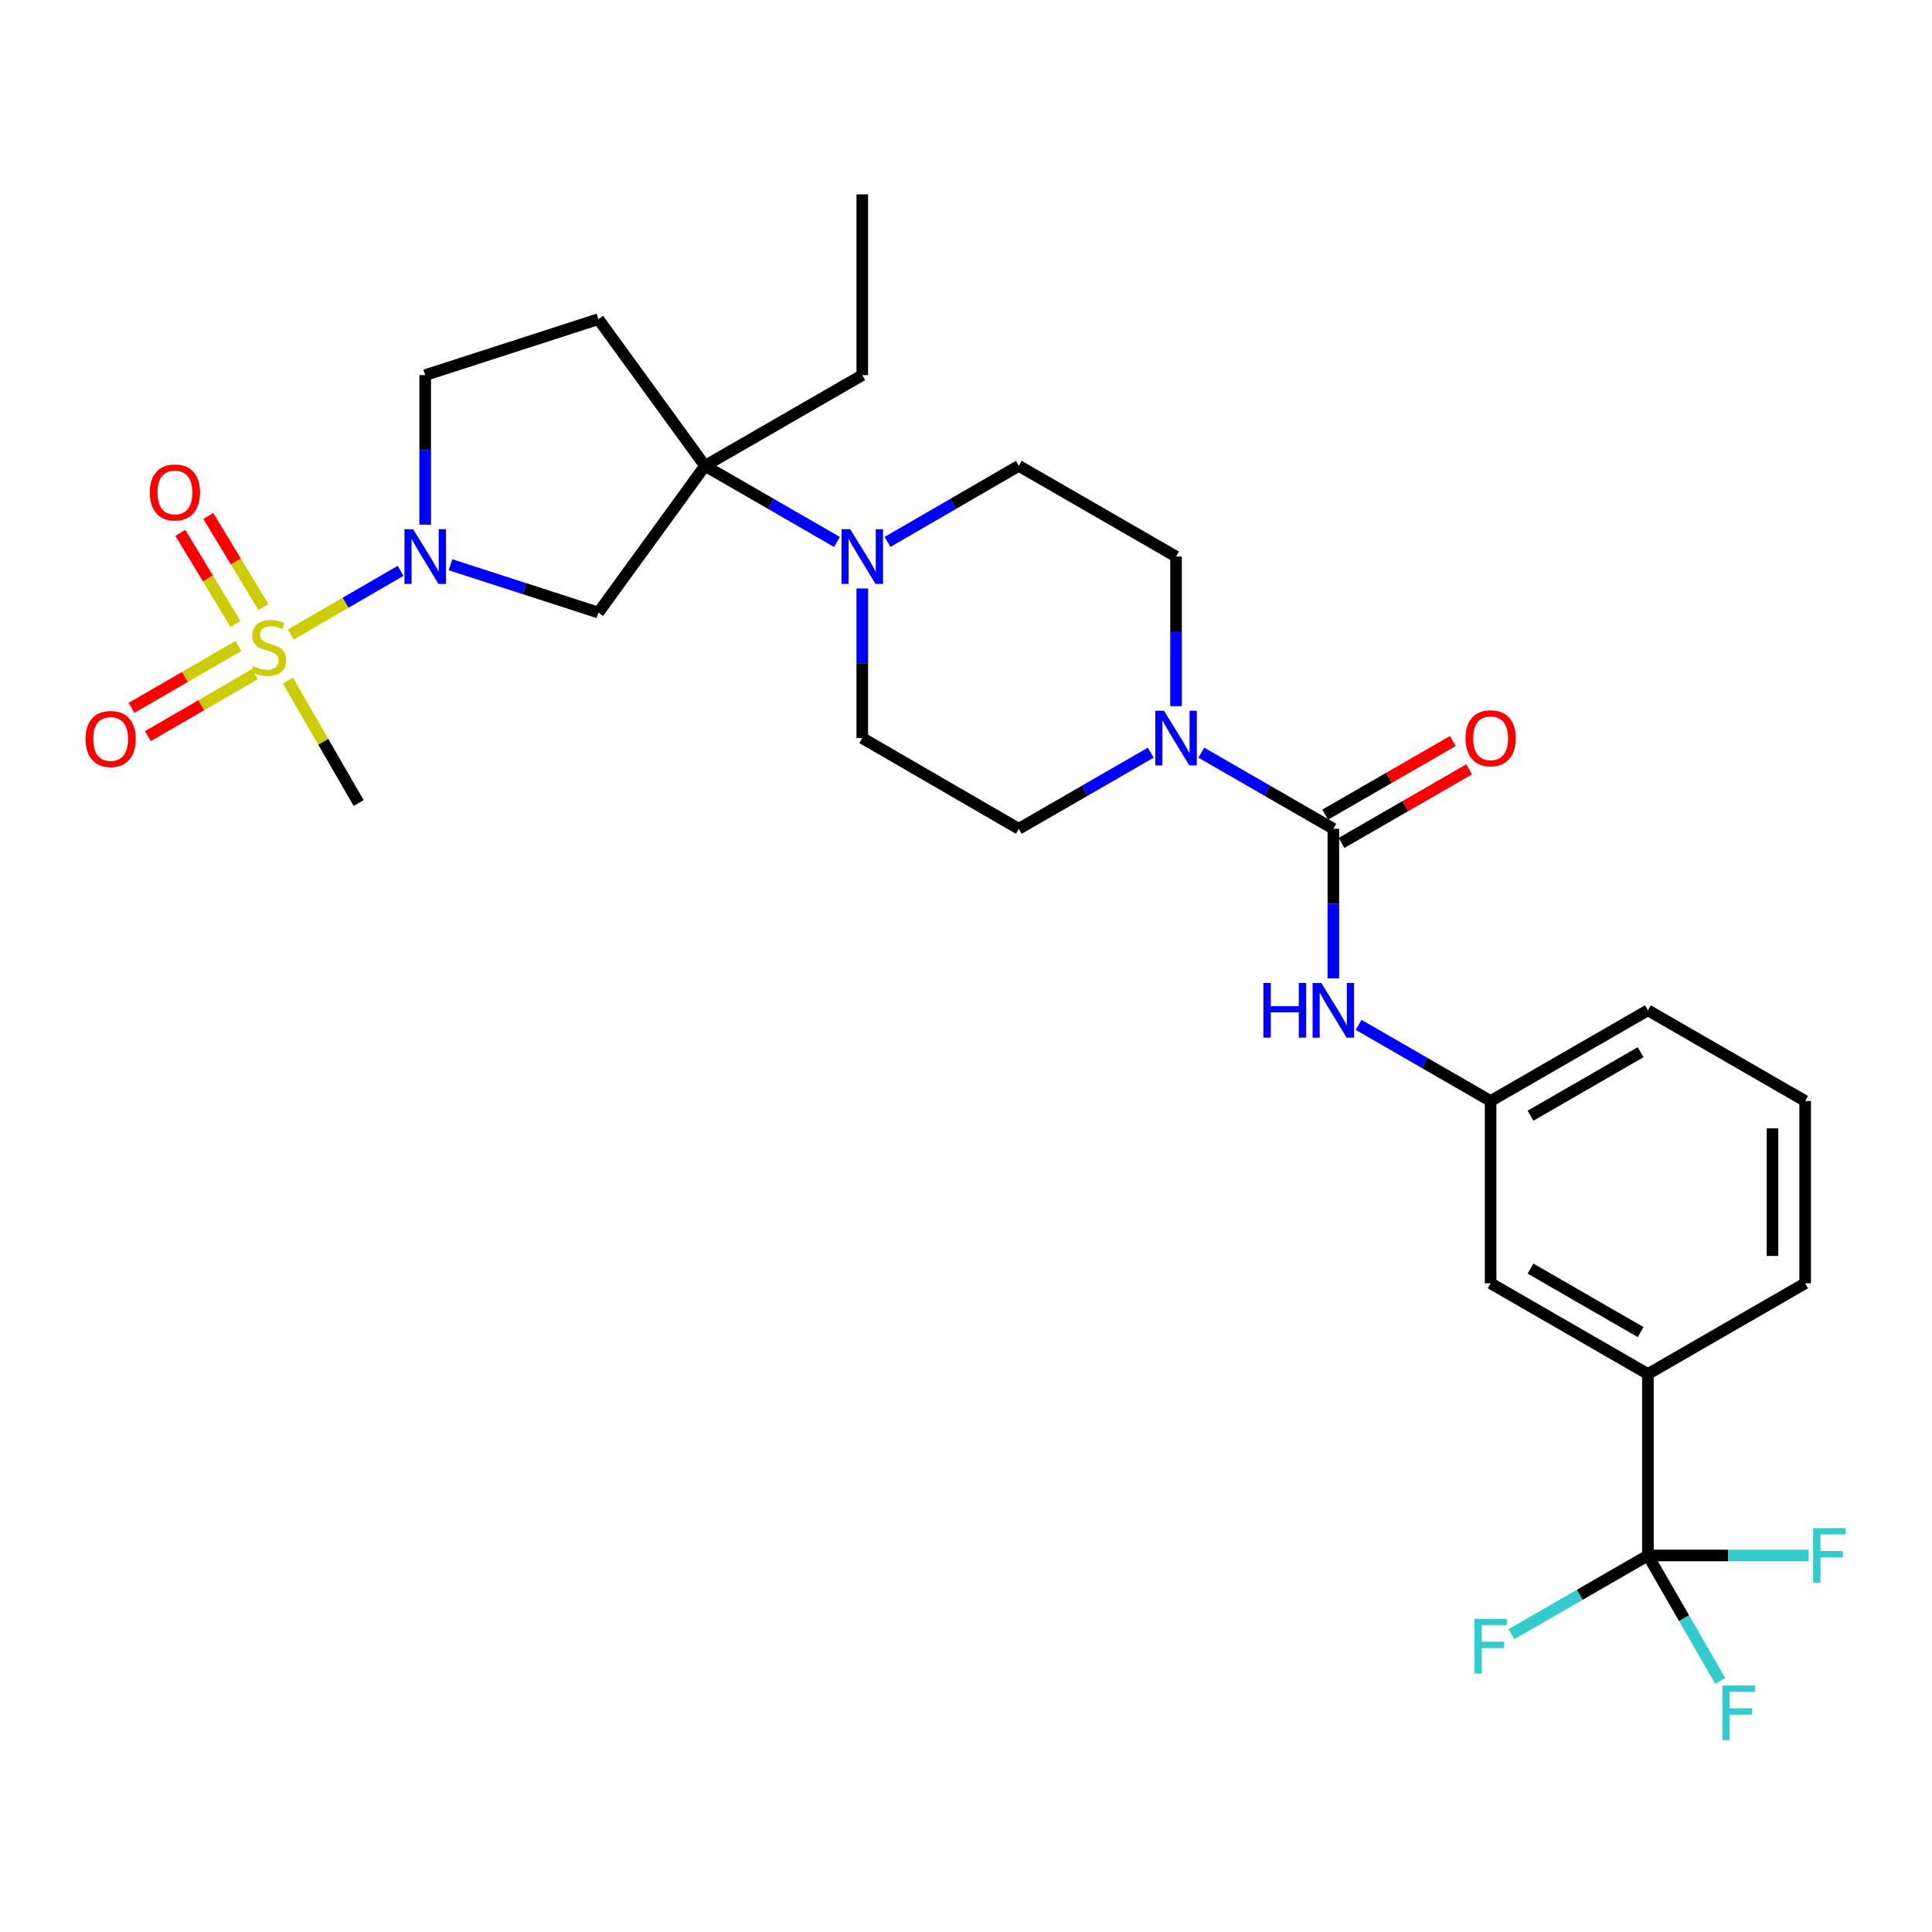 <?xml version='1.0' encoding='iso-8859-1'?>
<svg version='1.1' baseProfile='full'
              xmlns='http://www.w3.org/2000/svg'
                      xmlns:rdkit='http://www.rdkit.org/xml'
                      xmlns:xlink='http://www.w3.org/1999/xlink'
                  xml:space='preserve'
width='1000px' height='1000px' viewBox='0 0 1000 1000'>
<!-- END OF HEADER -->
<rect style='opacity:1.0;fill:#FFFFFF;stroke:none' width='1000' height='1000' x='0' y='0'> </rect>
<path class='bond-0' d='M 150.482,328.438 L 178.907,311.954' style='fill:none;fill-rule:evenodd;stroke:#CCCC00;stroke-width:6px;stroke-linecap:butt;stroke-linejoin:miter;stroke-opacity:1' />
<path class='bond-0' d='M 178.907,311.954 L 207.332,295.469' style='fill:none;fill-rule:evenodd;stroke:#0000FF;stroke-width:6px;stroke-linecap:butt;stroke-linejoin:miter;stroke-opacity:1' />
<path class='bond-10' d='M 136.339,314.223 L 122.079,290.641' style='fill:none;fill-rule:evenodd;stroke:#CCCC00;stroke-width:6px;stroke-linecap:butt;stroke-linejoin:miter;stroke-opacity:1' />
<path class='bond-10' d='M 122.079,290.641 L 107.818,267.058' style='fill:none;fill-rule:evenodd;stroke:#FF0000;stroke-width:6px;stroke-linecap:butt;stroke-linejoin:miter;stroke-opacity:1' />
<path class='bond-10' d='M 121.87,322.972 L 107.609,299.39' style='fill:none;fill-rule:evenodd;stroke:#CCCC00;stroke-width:6px;stroke-linecap:butt;stroke-linejoin:miter;stroke-opacity:1' />
<path class='bond-10' d='M 107.609,299.39 L 93.349,275.808' style='fill:none;fill-rule:evenodd;stroke:#FF0000;stroke-width:6px;stroke-linecap:butt;stroke-linejoin:miter;stroke-opacity:1' />
<path class='bond-11' d='M 123.382,334.369 L 95.723,350.379' style='fill:none;fill-rule:evenodd;stroke:#CCCC00;stroke-width:6px;stroke-linecap:butt;stroke-linejoin:miter;stroke-opacity:1' />
<path class='bond-11' d='M 95.723,350.379 L 68.064,366.389' style='fill:none;fill-rule:evenodd;stroke:#FF0000;stroke-width:6px;stroke-linecap:butt;stroke-linejoin:miter;stroke-opacity:1' />
<path class='bond-11' d='M 131.853,349.003 L 104.194,365.013' style='fill:none;fill-rule:evenodd;stroke:#CCCC00;stroke-width:6px;stroke-linecap:butt;stroke-linejoin:miter;stroke-opacity:1' />
<path class='bond-11' d='M 104.194,365.013 L 76.535,381.024' style='fill:none;fill-rule:evenodd;stroke:#FF0000;stroke-width:6px;stroke-linecap:butt;stroke-linejoin:miter;stroke-opacity:1' />
<path class='bond-23' d='M 149.007,352.27 L 167.331,383.971' style='fill:none;fill-rule:evenodd;stroke:#CCCC00;stroke-width:6px;stroke-linecap:butt;stroke-linejoin:miter;stroke-opacity:1' />
<path class='bond-23' d='M 167.331,383.971 L 185.655,415.672' style='fill:none;fill-rule:evenodd;stroke:#000000;stroke-width:6px;stroke-linecap:butt;stroke-linejoin:miter;stroke-opacity:1' />
<path class='bond-6' d='M 233.179,292.309 L 271.445,304.686' style='fill:none;fill-rule:evenodd;stroke:#0000FF;stroke-width:6px;stroke-linecap:butt;stroke-linejoin:miter;stroke-opacity:1' />
<path class='bond-6' d='M 271.445,304.686 L 309.711,317.063' style='fill:none;fill-rule:evenodd;stroke:#000000;stroke-width:6px;stroke-linecap:butt;stroke-linejoin:miter;stroke-opacity:1' />
<path class='bond-12' d='M 220.084,271.566 L 220.084,232.864' style='fill:none;fill-rule:evenodd;stroke:#0000FF;stroke-width:6px;stroke-linecap:butt;stroke-linejoin:miter;stroke-opacity:1' />
<path class='bond-12' d='M 220.084,232.864 L 220.084,194.162' style='fill:none;fill-rule:evenodd;stroke:#000000;stroke-width:6px;stroke-linecap:butt;stroke-linejoin:miter;stroke-opacity:1' />
<path class='bond-1' d='M 690.139,428.983 L 655.975,409.282' style='fill:none;fill-rule:evenodd;stroke:#000000;stroke-width:6px;stroke-linecap:butt;stroke-linejoin:miter;stroke-opacity:1' />
<path class='bond-1' d='M 655.975,409.282 L 621.811,389.58' style='fill:none;fill-rule:evenodd;stroke:#0000FF;stroke-width:6px;stroke-linecap:butt;stroke-linejoin:miter;stroke-opacity:1' />
<path class='bond-7' d='M 690.139,428.983 L 690.139,467.699' style='fill:none;fill-rule:evenodd;stroke:#000000;stroke-width:6px;stroke-linecap:butt;stroke-linejoin:miter;stroke-opacity:1' />
<path class='bond-7' d='M 690.139,467.699 L 690.139,506.414' style='fill:none;fill-rule:evenodd;stroke:#0000FF;stroke-width:6px;stroke-linecap:butt;stroke-linejoin:miter;stroke-opacity:1' />
<path class='bond-13' d='M 694.363,436.307 L 727.388,417.258' style='fill:none;fill-rule:evenodd;stroke:#000000;stroke-width:6px;stroke-linecap:butt;stroke-linejoin:miter;stroke-opacity:1' />
<path class='bond-13' d='M 727.388,417.258 L 760.412,398.209' style='fill:none;fill-rule:evenodd;stroke:#FF0000;stroke-width:6px;stroke-linecap:butt;stroke-linejoin:miter;stroke-opacity:1' />
<path class='bond-13' d='M 685.914,421.659 L 718.939,402.611' style='fill:none;fill-rule:evenodd;stroke:#000000;stroke-width:6px;stroke-linecap:butt;stroke-linejoin:miter;stroke-opacity:1' />
<path class='bond-13' d='M 718.939,402.611 L 751.964,383.562' style='fill:none;fill-rule:evenodd;stroke:#FF0000;stroke-width:6px;stroke-linecap:butt;stroke-linejoin:miter;stroke-opacity:1' />
<path class='bond-2' d='M 364.901,241.123 L 309.711,317.063' style='fill:none;fill-rule:evenodd;stroke:#000000;stroke-width:6px;stroke-linecap:butt;stroke-linejoin:miter;stroke-opacity:1' />
<path class='bond-5' d='M 364.901,241.123 L 399.06,260.824' style='fill:none;fill-rule:evenodd;stroke:#000000;stroke-width:6px;stroke-linecap:butt;stroke-linejoin:miter;stroke-opacity:1' />
<path class='bond-5' d='M 399.06,260.824 L 433.22,280.524' style='fill:none;fill-rule:evenodd;stroke:#0000FF;stroke-width:6px;stroke-linecap:butt;stroke-linejoin:miter;stroke-opacity:1' />
<path class='bond-24' d='M 364.901,241.123 L 446.309,194.162' style='fill:none;fill-rule:evenodd;stroke:#000000;stroke-width:6px;stroke-linecap:butt;stroke-linejoin:miter;stroke-opacity:1' />
<path class='bond-29' d='M 364.901,241.123 L 309.711,165.201' style='fill:none;fill-rule:evenodd;stroke:#000000;stroke-width:6px;stroke-linecap:butt;stroke-linejoin:miter;stroke-opacity:1' />
<path class='bond-3' d='M 608.721,365.523 L 608.721,326.798' style='fill:none;fill-rule:evenodd;stroke:#0000FF;stroke-width:6px;stroke-linecap:butt;stroke-linejoin:miter;stroke-opacity:1' />
<path class='bond-3' d='M 608.721,326.798 L 608.721,288.074' style='fill:none;fill-rule:evenodd;stroke:#000000;stroke-width:6px;stroke-linecap:butt;stroke-linejoin:miter;stroke-opacity:1' />
<path class='bond-30' d='M 595.632,389.582 L 561.477,409.282' style='fill:none;fill-rule:evenodd;stroke:#0000FF;stroke-width:6px;stroke-linecap:butt;stroke-linejoin:miter;stroke-opacity:1' />
<path class='bond-30' d='M 561.477,409.282 L 527.322,428.983' style='fill:none;fill-rule:evenodd;stroke:#000000;stroke-width:6px;stroke-linecap:butt;stroke-linejoin:miter;stroke-opacity:1' />
<path class='bond-4' d='M 852.955,805.117 L 852.955,711.178' style='fill:none;fill-rule:evenodd;stroke:#000000;stroke-width:6px;stroke-linecap:butt;stroke-linejoin:miter;stroke-opacity:1' />
<path class='bond-20' d='M 852.955,805.117 L 894.54,805.117' style='fill:none;fill-rule:evenodd;stroke:#000000;stroke-width:6px;stroke-linecap:butt;stroke-linejoin:miter;stroke-opacity:1' />
<path class='bond-20' d='M 894.54,805.117 L 936.126,805.117' style='fill:none;fill-rule:evenodd;stroke:#33CCCC;stroke-width:6px;stroke-linecap:butt;stroke-linejoin:miter;stroke-opacity:1' />
<path class='bond-21' d='M 852.955,805.117 L 817.631,825.488' style='fill:none;fill-rule:evenodd;stroke:#000000;stroke-width:6px;stroke-linecap:butt;stroke-linejoin:miter;stroke-opacity:1' />
<path class='bond-21' d='M 817.631,825.488 L 782.307,845.858' style='fill:none;fill-rule:evenodd;stroke:#33CCCC;stroke-width:6px;stroke-linecap:butt;stroke-linejoin:miter;stroke-opacity:1' />
<path class='bond-22' d='M 852.955,805.117 L 871.674,837.571' style='fill:none;fill-rule:evenodd;stroke:#000000;stroke-width:6px;stroke-linecap:butt;stroke-linejoin:miter;stroke-opacity:1' />
<path class='bond-22' d='M 871.674,837.571 L 890.393,870.025' style='fill:none;fill-rule:evenodd;stroke:#33CCCC;stroke-width:6px;stroke-linecap:butt;stroke-linejoin:miter;stroke-opacity:1' />
<path class='bond-16' d='M 446.309,304.583 L 446.309,343.307' style='fill:none;fill-rule:evenodd;stroke:#0000FF;stroke-width:6px;stroke-linecap:butt;stroke-linejoin:miter;stroke-opacity:1' />
<path class='bond-16' d='M 446.309,343.307 L 446.309,382.032' style='fill:none;fill-rule:evenodd;stroke:#000000;stroke-width:6px;stroke-linecap:butt;stroke-linejoin:miter;stroke-opacity:1' />
<path class='bond-17' d='M 459.39,280.493 L 493.356,260.808' style='fill:none;fill-rule:evenodd;stroke:#0000FF;stroke-width:6px;stroke-linecap:butt;stroke-linejoin:miter;stroke-opacity:1' />
<path class='bond-17' d='M 493.356,260.808 L 527.322,241.123' style='fill:none;fill-rule:evenodd;stroke:#000000;stroke-width:6px;stroke-linecap:butt;stroke-linejoin:miter;stroke-opacity:1' />
<path class='bond-18' d='M 703.228,530.474 L 737.383,550.179' style='fill:none;fill-rule:evenodd;stroke:#0000FF;stroke-width:6px;stroke-linecap:butt;stroke-linejoin:miter;stroke-opacity:1' />
<path class='bond-18' d='M 737.383,550.179 L 771.537,569.883' style='fill:none;fill-rule:evenodd;stroke:#000000;stroke-width:6px;stroke-linecap:butt;stroke-linejoin:miter;stroke-opacity:1' />
<path class='bond-8' d='M 852.955,711.178 L 771.537,664.227' style='fill:none;fill-rule:evenodd;stroke:#000000;stroke-width:6px;stroke-linecap:butt;stroke-linejoin:miter;stroke-opacity:1' />
<path class='bond-8' d='M 849.189,689.487 L 792.197,656.621' style='fill:none;fill-rule:evenodd;stroke:#000000;stroke-width:6px;stroke-linecap:butt;stroke-linejoin:miter;stroke-opacity:1' />
<path class='bond-31' d='M 852.955,711.178 L 934.353,664.227' style='fill:none;fill-rule:evenodd;stroke:#000000;stroke-width:6px;stroke-linecap:butt;stroke-linejoin:miter;stroke-opacity:1' />
<path class='bond-9' d='M 309.711,165.201 L 220.084,194.162' style='fill:none;fill-rule:evenodd;stroke:#000000;stroke-width:6px;stroke-linecap:butt;stroke-linejoin:miter;stroke-opacity:1' />
<path class='bond-14' d='M 608.721,288.074 L 527.322,241.123' style='fill:none;fill-rule:evenodd;stroke:#000000;stroke-width:6px;stroke-linecap:butt;stroke-linejoin:miter;stroke-opacity:1' />
<path class='bond-15' d='M 527.322,428.983 L 446.309,382.032' style='fill:none;fill-rule:evenodd;stroke:#000000;stroke-width:6px;stroke-linecap:butt;stroke-linejoin:miter;stroke-opacity:1' />
<path class='bond-19' d='M 771.537,569.883 L 771.537,664.227' style='fill:none;fill-rule:evenodd;stroke:#000000;stroke-width:6px;stroke-linecap:butt;stroke-linejoin:miter;stroke-opacity:1' />
<path class='bond-27' d='M 771.537,569.883 L 852.955,522.923' style='fill:none;fill-rule:evenodd;stroke:#000000;stroke-width:6px;stroke-linecap:butt;stroke-linejoin:miter;stroke-opacity:1' />
<path class='bond-27' d='M 792.198,577.486 L 849.19,544.614' style='fill:none;fill-rule:evenodd;stroke:#000000;stroke-width:6px;stroke-linecap:butt;stroke-linejoin:miter;stroke-opacity:1' />
<path class='bond-28' d='M 446.309,194.162 L 446.309,100.598' style='fill:none;fill-rule:evenodd;stroke:#000000;stroke-width:6px;stroke-linecap:butt;stroke-linejoin:miter;stroke-opacity:1' />
<path class='bond-25' d='M 934.353,664.227 L 934.353,569.883' style='fill:none;fill-rule:evenodd;stroke:#000000;stroke-width:6px;stroke-linecap:butt;stroke-linejoin:miter;stroke-opacity:1' />
<path class='bond-25' d='M 917.444,650.075 L 917.444,584.035' style='fill:none;fill-rule:evenodd;stroke:#000000;stroke-width:6px;stroke-linecap:butt;stroke-linejoin:miter;stroke-opacity:1' />
<path class='bond-26' d='M 934.353,569.883 L 852.955,522.923' style='fill:none;fill-rule:evenodd;stroke:#000000;stroke-width:6px;stroke-linecap:butt;stroke-linejoin:miter;stroke-opacity:1' />
<path  class='atom-0' d='M 131.061 344.782
Q 131.381 344.902, 132.701 345.462
Q 134.021 346.022, 135.461 346.382
Q 136.941 346.702, 138.381 346.702
Q 141.061 346.702, 142.621 345.422
Q 144.181 344.102, 144.181 341.822
Q 144.181 340.262, 143.381 339.302
Q 142.621 338.342, 141.421 337.822
Q 140.221 337.302, 138.221 336.702
Q 135.701 335.942, 134.181 335.222
Q 132.701 334.502, 131.621 332.982
Q 130.581 331.462, 130.581 328.902
Q 130.581 325.342, 132.981 323.142
Q 135.421 320.942, 140.221 320.942
Q 143.501 320.942, 147.221 322.502
L 146.301 325.582
Q 142.901 324.182, 140.341 324.182
Q 137.581 324.182, 136.061 325.342
Q 134.541 326.462, 134.581 328.422
Q 134.581 329.942, 135.341 330.862
Q 136.141 331.782, 137.261 332.302
Q 138.421 332.822, 140.341 333.422
Q 142.901 334.222, 144.421 335.022
Q 145.941 335.822, 147.021 337.462
Q 148.141 339.062, 148.141 341.822
Q 148.141 345.742, 145.501 347.862
Q 142.901 349.942, 138.541 349.942
Q 136.021 349.942, 134.101 349.382
Q 132.221 348.862, 129.981 347.942
L 131.061 344.782
' fill='#CCCC00'/>
<path  class='atom-1' d='M 213.824 273.914
L 223.104 288.914
Q 224.024 290.394, 225.504 293.074
Q 226.984 295.754, 227.064 295.914
L 227.064 273.914
L 230.824 273.914
L 230.824 302.234
L 226.944 302.234
L 216.984 285.834
Q 215.824 283.914, 214.584 281.714
Q 213.384 279.514, 213.024 278.834
L 213.024 302.234
L 209.344 302.234
L 209.344 273.914
L 213.824 273.914
' fill='#0000FF'/>
<path  class='atom-4' d='M 602.461 367.872
L 611.741 382.872
Q 612.661 384.352, 614.141 387.032
Q 615.621 389.712, 615.701 389.872
L 615.701 367.872
L 619.461 367.872
L 619.461 396.192
L 615.581 396.192
L 605.621 379.792
Q 604.461 377.872, 603.221 375.672
Q 602.021 373.472, 601.661 372.792
L 601.661 396.192
L 597.981 396.192
L 597.981 367.872
L 602.461 367.872
' fill='#0000FF'/>
<path  class='atom-6' d='M 440.049 273.914
L 449.329 288.914
Q 450.249 290.394, 451.729 293.074
Q 453.209 295.754, 453.289 295.914
L 453.289 273.914
L 457.049 273.914
L 457.049 302.234
L 453.169 302.234
L 443.209 285.834
Q 442.049 283.914, 440.809 281.714
Q 439.609 279.514, 439.249 278.834
L 439.249 302.234
L 435.569 302.234
L 435.569 273.914
L 440.049 273.914
' fill='#0000FF'/>
<path  class='atom-8' d='M 653.919 508.763
L 657.759 508.763
L 657.759 520.803
L 672.239 520.803
L 672.239 508.763
L 676.079 508.763
L 676.079 537.083
L 672.239 537.083
L 672.239 524.003
L 657.759 524.003
L 657.759 537.083
L 653.919 537.083
L 653.919 508.763
' fill='#0000FF'/>
<path  class='atom-8' d='M 683.879 508.763
L 693.159 523.763
Q 694.079 525.243, 695.559 527.923
Q 697.039 530.603, 697.119 530.763
L 697.119 508.763
L 700.879 508.763
L 700.879 537.083
L 696.999 537.083
L 687.039 520.683
Q 685.879 518.763, 684.639 516.563
Q 683.439 514.363, 683.079 513.683
L 683.079 537.083
L 679.399 537.083
L 679.399 508.763
L 683.879 508.763
' fill='#0000FF'/>
<path  class='atom-11' d='M 77.531 254.89
Q 77.531 248.09, 80.891 244.29
Q 84.251 240.49, 90.531 240.49
Q 96.811 240.49, 100.171 244.29
Q 103.531 248.09, 103.531 254.89
Q 103.531 261.77, 100.131 265.69
Q 96.731 269.57, 90.531 269.57
Q 84.291 269.57, 80.891 265.69
Q 77.531 261.81, 77.531 254.89
M 90.531 266.37
Q 94.851 266.37, 97.171 263.49
Q 99.531 260.57, 99.531 254.89
Q 99.531 249.33, 97.171 246.53
Q 94.851 243.69, 90.531 243.69
Q 86.211 243.69, 83.851 246.49
Q 81.531 249.29, 81.531 254.89
Q 81.531 260.61, 83.851 263.49
Q 86.211 266.37, 90.531 266.37
' fill='#FF0000'/>
<path  class='atom-12' d='M 44.267 382.488
Q 44.267 375.688, 47.627 371.888
Q 50.987 368.088, 57.267 368.088
Q 63.547 368.088, 66.907 371.888
Q 70.267 375.688, 70.267 382.488
Q 70.267 389.368, 66.867 393.288
Q 63.467 397.168, 57.267 397.168
Q 51.027 397.168, 47.627 393.288
Q 44.267 389.408, 44.267 382.488
M 57.267 393.968
Q 61.587 393.968, 63.907 391.088
Q 66.267 388.168, 66.267 382.488
Q 66.267 376.928, 63.907 374.128
Q 61.587 371.288, 57.267 371.288
Q 52.947 371.288, 50.587 374.088
Q 48.267 376.888, 48.267 382.488
Q 48.267 388.208, 50.587 391.088
Q 52.947 393.968, 57.267 393.968
' fill='#FF0000'/>
<path  class='atom-14' d='M 758.537 382.112
Q 758.537 375.312, 761.897 371.512
Q 765.257 367.712, 771.537 367.712
Q 777.817 367.712, 781.177 371.512
Q 784.537 375.312, 784.537 382.112
Q 784.537 388.992, 781.137 392.912
Q 777.737 396.792, 771.537 396.792
Q 765.297 396.792, 761.897 392.912
Q 758.537 389.032, 758.537 382.112
M 771.537 393.592
Q 775.857 393.592, 778.177 390.712
Q 780.537 387.792, 780.537 382.112
Q 780.537 376.552, 778.177 373.752
Q 775.857 370.912, 771.537 370.912
Q 767.217 370.912, 764.857 373.712
Q 762.537 376.512, 762.537 382.112
Q 762.537 387.832, 764.857 390.712
Q 767.217 393.592, 771.537 393.592
' fill='#FF0000'/>
<path  class='atom-21' d='M 938.474 790.957
L 955.314 790.957
L 955.314 794.197
L 942.274 794.197
L 942.274 802.797
L 953.874 802.797
L 953.874 806.077
L 942.274 806.077
L 942.274 819.277
L 938.474 819.277
L 938.474 790.957
' fill='#33CCCC'/>
<path  class='atom-22' d='M 763.117 837.908
L 779.957 837.908
L 779.957 841.148
L 766.917 841.148
L 766.917 849.748
L 778.517 849.748
L 778.517 853.028
L 766.917 853.028
L 766.917 866.228
L 763.117 866.228
L 763.117 837.908
' fill='#33CCCC'/>
<path  class='atom-23' d='M 891.495 872.375
L 908.335 872.375
L 908.335 875.615
L 895.295 875.615
L 895.295 884.215
L 906.895 884.215
L 906.895 887.495
L 895.295 887.495
L 895.295 900.695
L 891.495 900.695
L 891.495 872.375
' fill='#33CCCC'/>
</svg>
